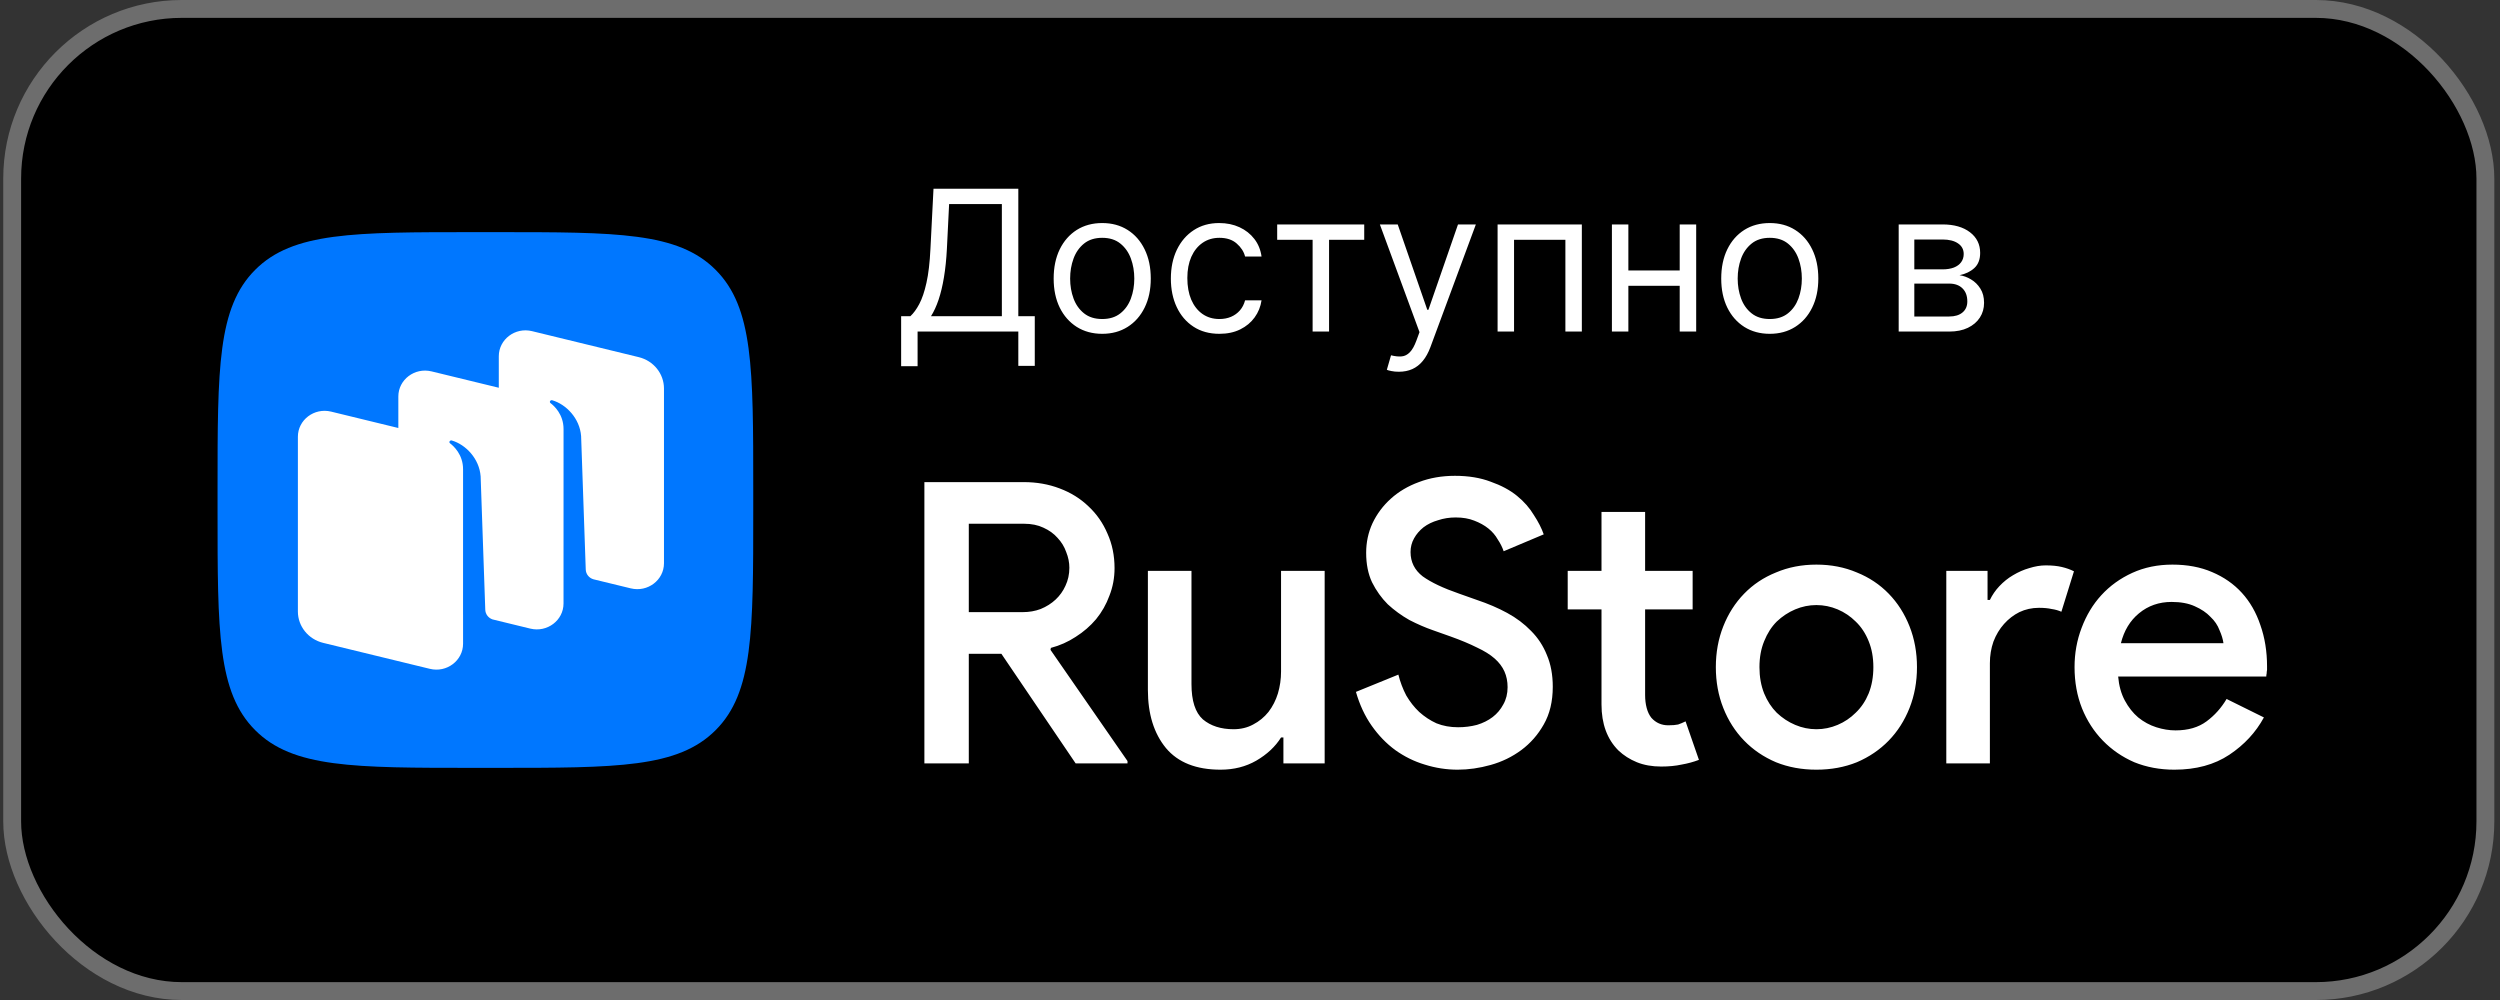 <svg width="110" height="44" viewBox="0 0 110 44" fill="none" xmlns="http://www.w3.org/2000/svg">
<rect x="0" y="0" width="110" height="44" fill="#333333" stroke="none"/>
<rect x="0.536" y="0.393" width="108.821" height="43.214" rx="7.464" fill="black"/>
<rect x="0.536" y="0.393" width="108.821" height="43.214" rx="7.464" stroke="#6D6D6D" stroke-width="0.786"/>
<g clip-path="url(#clip0_2050_1489)">
<path d="M11.229 32.129C12.886 33.786 15.552 33.786 20.886 33.786H21.829C27.163 33.786 29.829 33.786 31.486 32.129C33.143 30.472 33.143 27.805 33.143 22.471V21.529C33.143 16.195 33.143 13.528 31.486 11.871C29.829 10.214 27.163 10.214 21.829 10.214H20.886C15.552 10.214 12.886 10.214 11.229 11.871C9.572 13.528 9.572 16.195 9.572 21.529V22.471C9.572 27.805 9.572 30.472 11.229 32.129Z" fill="#0077FF"/>
<path fill-rule="evenodd" clip-rule="evenodd" d="M27.754 25.888L26.117 25.49C25.919 25.435 25.78 25.262 25.773 25.061L25.569 19.189C25.51 18.412 24.918 17.794 24.299 17.611C24.264 17.601 24.227 17.615 24.206 17.644C24.186 17.674 24.194 17.715 24.223 17.737C24.376 17.852 24.796 18.228 24.796 18.877L24.795 26.554C24.795 27.296 24.076 27.839 23.334 27.659L21.672 27.254C21.487 27.191 21.359 27.024 21.352 26.831L21.148 20.959C21.089 20.181 20.497 19.563 19.878 19.381C19.843 19.371 19.806 19.385 19.786 19.414C19.765 19.444 19.773 19.485 19.802 19.506C19.955 19.622 20.375 19.998 20.375 20.646L20.374 27.046L20.375 27.046V28.325C20.375 29.066 19.656 29.61 18.915 29.429L14.218 28.286C13.565 28.127 13.107 27.558 13.107 26.906V19.216C13.107 18.475 13.826 17.931 14.568 18.111L17.527 18.832V17.445C17.527 16.704 18.246 16.16 18.988 16.341L21.947 17.061V15.675C21.947 14.934 22.666 14.39 23.407 14.57L28.104 15.714C28.757 15.873 29.215 16.442 29.215 17.094V24.784C29.215 25.525 28.496 26.069 27.754 25.888Z" fill="white"/>
</g>
<path d="M39.65 16.112V13.914H40.055C40.194 13.787 40.325 13.608 40.448 13.377C40.572 13.144 40.678 12.833 40.764 12.444C40.852 12.053 40.91 11.557 40.939 10.955L41.074 8.304H44.806V13.914H45.53V16.099H44.806V14.589H40.374V16.112H39.65ZM40.963 13.914H44.082V8.979H41.761L41.663 10.955C41.639 11.414 41.596 11.829 41.534 12.201C41.473 12.572 41.394 12.9 41.298 13.187C41.202 13.471 41.09 13.714 40.963 13.914ZM48.497 14.688C48.072 14.688 47.698 14.586 47.377 14.384C47.058 14.181 46.808 13.898 46.628 13.534C46.45 13.169 46.361 12.744 46.361 12.257C46.361 11.766 46.45 11.337 46.628 10.971C46.808 10.604 47.058 10.32 47.377 10.117C47.698 9.915 48.072 9.814 48.497 9.814C48.923 9.814 49.295 9.915 49.615 10.117C49.936 10.32 50.185 10.604 50.364 10.971C50.544 11.337 50.634 11.766 50.634 12.257C50.634 12.744 50.544 13.169 50.364 13.534C50.185 13.898 49.936 14.181 49.615 14.384C49.295 14.586 48.923 14.688 48.497 14.688ZM48.497 14.037C48.821 14.037 49.087 13.954 49.295 13.788C49.504 13.623 49.659 13.405 49.759 13.135C49.859 12.864 49.909 12.572 49.909 12.257C49.909 11.942 49.859 11.648 49.759 11.376C49.659 11.104 49.504 10.884 49.295 10.716C49.087 10.548 48.821 10.464 48.497 10.464C48.174 10.464 47.908 10.548 47.699 10.716C47.491 10.884 47.336 11.104 47.236 11.376C47.136 11.648 47.086 11.942 47.086 12.257C47.086 12.572 47.136 12.864 47.236 13.135C47.336 13.405 47.491 13.623 47.699 13.788C47.908 13.954 48.174 14.037 48.497 14.037ZM53.654 14.688C53.212 14.688 52.832 14.583 52.513 14.374C52.194 14.166 51.948 13.878 51.776 13.512C51.604 13.146 51.518 12.727 51.518 12.257C51.518 11.778 51.606 11.355 51.782 10.989C51.96 10.621 52.208 10.333 52.525 10.127C52.844 9.918 53.217 9.814 53.642 9.814C53.974 9.814 54.272 9.875 54.538 9.998C54.804 10.121 55.022 10.293 55.192 10.514C55.362 10.734 55.467 10.992 55.508 11.287H54.784C54.729 11.072 54.606 10.882 54.416 10.716C54.227 10.548 53.974 10.464 53.654 10.464C53.372 10.464 53.124 10.538 52.912 10.685C52.701 10.831 52.536 11.036 52.417 11.302C52.301 11.566 52.243 11.876 52.243 12.232C52.243 12.596 52.3 12.914 52.414 13.184C52.531 13.454 52.695 13.664 52.906 13.813C53.118 13.962 53.368 14.037 53.654 14.037C53.843 14.037 54.014 14.004 54.167 13.939C54.321 13.873 54.45 13.779 54.557 13.656C54.663 13.534 54.739 13.386 54.784 13.214H55.508C55.467 13.493 55.366 13.743 55.204 13.966C55.045 14.187 54.833 14.363 54.569 14.494C54.307 14.623 54.002 14.688 53.654 14.688ZM56.196 10.55V9.875H60.026V10.55H58.479V14.589H57.755V10.55H56.196ZM61.549 16.357C61.426 16.357 61.317 16.347 61.221 16.326C61.125 16.308 61.058 16.29 61.021 16.271L61.205 15.633C61.381 15.678 61.537 15.694 61.672 15.682C61.807 15.67 61.927 15.609 62.031 15.501C62.137 15.395 62.235 15.222 62.323 14.982L62.458 14.614L60.714 9.875H61.5L62.801 13.632H62.85L64.152 9.875H64.938L62.937 15.277C62.846 15.52 62.735 15.722 62.602 15.882C62.469 16.043 62.314 16.163 62.139 16.241C61.965 16.318 61.768 16.357 61.549 16.357ZM65.894 14.589V9.875H69.601V14.589H68.877V10.55H66.618V14.589H65.894ZM74.079 11.901V12.576H71.477V11.901H74.079ZM71.648 9.875V14.589H70.924V9.875H71.648ZM74.632 9.875V14.589H73.907V9.875H74.632ZM77.87 14.688C77.444 14.688 77.071 14.586 76.749 14.384C76.43 14.181 76.18 13.898 76.001 13.534C75.823 13.169 75.734 12.744 75.734 12.257C75.734 11.766 75.823 11.337 76.001 10.971C76.18 10.604 76.43 10.32 76.749 10.117C77.071 9.915 77.444 9.814 77.87 9.814C78.295 9.814 78.668 9.915 78.987 10.117C79.308 10.32 79.558 10.604 79.736 10.971C79.916 11.337 80.006 11.766 80.006 12.257C80.006 12.744 79.916 13.169 79.736 13.534C79.558 13.898 79.308 14.181 78.987 14.384C78.668 14.586 78.295 14.688 77.87 14.688ZM77.87 14.037C78.193 14.037 78.459 13.954 78.668 13.788C78.876 13.623 79.031 13.405 79.131 13.135C79.231 12.864 79.281 12.572 79.281 12.257C79.281 11.942 79.231 11.648 79.131 11.376C79.031 11.104 78.876 10.884 78.668 10.716C78.459 10.548 78.193 10.464 77.87 10.464C77.546 10.464 77.28 10.548 77.072 10.716C76.863 10.884 76.708 11.104 76.608 11.376C76.508 11.648 76.458 11.942 76.458 12.257C76.458 12.572 76.508 12.864 76.608 13.135C76.708 13.405 76.863 13.623 77.072 13.788C77.28 13.954 77.546 14.037 77.87 14.037ZM83.542 14.589V9.875H85.47C85.977 9.875 86.38 9.99 86.679 10.219C86.978 10.448 87.127 10.751 87.127 11.127C87.127 11.414 87.042 11.636 86.872 11.793C86.703 11.949 86.485 12.054 86.219 12.109C86.392 12.134 86.561 12.195 86.725 12.294C86.891 12.392 87.028 12.527 87.136 12.699C87.245 12.869 87.299 13.077 87.299 13.325C87.299 13.566 87.238 13.782 87.115 13.972C86.992 14.163 86.816 14.313 86.587 14.424C86.358 14.534 86.084 14.589 85.764 14.589H83.542ZM84.23 13.926H85.764C86.014 13.926 86.209 13.867 86.351 13.748C86.492 13.63 86.562 13.468 86.562 13.264C86.562 13.02 86.492 12.829 86.351 12.69C86.209 12.548 86.014 12.478 85.764 12.478H84.23V13.926ZM84.23 11.852H85.47C85.664 11.852 85.831 11.825 85.97 11.772C86.109 11.717 86.216 11.639 86.289 11.539C86.365 11.436 86.403 11.316 86.403 11.176C86.403 10.978 86.32 10.822 86.154 10.71C85.988 10.595 85.76 10.538 85.47 10.538H84.23V11.852Z" fill="white"/>
<path d="M40.673 21.213H45.047C45.611 21.213 46.136 21.305 46.62 21.489C47.115 21.674 47.541 21.939 47.899 22.285C48.256 22.619 48.532 23.016 48.728 23.477C48.936 23.938 49.04 24.445 49.04 24.998C49.04 25.425 48.965 25.828 48.815 26.208C48.677 26.589 48.481 26.934 48.227 27.245C47.974 27.545 47.674 27.804 47.328 28.023C46.994 28.242 46.631 28.404 46.239 28.507L46.222 28.594L49.61 33.486V33.589H47.328L44.061 28.767H42.627V33.589H40.673V21.213ZM44.995 26.934C45.283 26.934 45.548 26.888 45.79 26.796C46.043 26.692 46.262 26.554 46.447 26.381C46.631 26.208 46.775 26.007 46.879 25.776C46.994 25.534 47.052 25.269 47.052 24.981C47.052 24.751 47.006 24.52 46.913 24.29C46.833 24.059 46.706 23.852 46.533 23.667C46.372 23.483 46.164 23.333 45.911 23.218C45.669 23.103 45.386 23.045 45.064 23.045H42.627V26.934H44.995ZM56.47 32.449H56.366C56.113 32.852 55.75 33.192 55.277 33.468C54.816 33.733 54.292 33.866 53.704 33.866C52.633 33.866 51.832 33.549 51.302 32.915C50.772 32.27 50.507 31.417 50.507 30.357V25.119H52.425V30.098C52.425 30.835 52.592 31.354 52.927 31.653C53.272 31.942 53.722 32.086 54.275 32.086C54.597 32.086 54.886 32.016 55.139 31.878C55.404 31.74 55.629 31.555 55.813 31.325C55.998 31.083 56.136 30.812 56.228 30.512C56.32 30.201 56.366 29.879 56.366 29.544V25.119H58.285V33.589H56.47V32.449ZM64.138 33.866C63.643 33.866 63.159 33.791 62.686 33.641C62.225 33.503 61.793 33.29 61.39 33.002C60.998 32.714 60.652 32.356 60.353 31.93C60.053 31.503 59.823 31.008 59.661 30.443L61.528 29.683C61.609 30.006 61.724 30.311 61.874 30.599C62.035 30.875 62.225 31.117 62.444 31.325C62.675 31.532 62.928 31.7 63.205 31.826C63.493 31.942 63.81 31.999 64.156 31.999C64.444 31.999 64.72 31.965 64.985 31.895C65.25 31.815 65.481 31.7 65.677 31.55C65.873 31.4 66.028 31.215 66.144 30.997C66.27 30.777 66.334 30.524 66.334 30.236C66.334 29.982 66.288 29.752 66.195 29.544C66.103 29.337 65.959 29.147 65.763 28.974C65.567 28.801 65.308 28.64 64.985 28.49C64.663 28.329 64.277 28.167 63.827 28.006L63.049 27.73C62.715 27.614 62.37 27.465 62.012 27.28C61.666 27.084 61.35 26.854 61.062 26.589C60.785 26.312 60.554 25.989 60.37 25.621C60.197 25.252 60.111 24.82 60.111 24.324C60.111 23.863 60.203 23.431 60.387 23.028C60.583 22.613 60.854 22.25 61.2 21.939C61.545 21.628 61.955 21.386 62.427 21.213C62.911 21.028 63.441 20.936 64.017 20.936C64.617 20.936 65.141 21.023 65.59 21.195C66.051 21.357 66.437 21.564 66.749 21.818C67.06 22.071 67.307 22.354 67.492 22.665C67.688 22.964 67.832 23.247 67.924 23.512L66.161 24.255C66.103 24.082 66.017 23.909 65.901 23.736C65.798 23.552 65.659 23.391 65.487 23.253C65.314 23.114 65.106 22.999 64.864 22.907C64.634 22.815 64.363 22.768 64.052 22.768C63.775 22.768 63.516 22.809 63.274 22.89C63.032 22.959 62.819 23.062 62.635 23.201C62.462 23.339 62.323 23.5 62.22 23.685C62.116 23.869 62.064 24.071 62.064 24.29C62.064 24.727 62.243 25.085 62.6 25.361C62.969 25.626 63.505 25.88 64.207 26.122L64.985 26.398C65.469 26.56 65.913 26.75 66.316 26.969C66.72 27.188 67.071 27.453 67.371 27.764C67.67 28.064 67.901 28.415 68.062 28.819C68.235 29.222 68.322 29.689 68.322 30.219C68.322 30.864 68.189 31.417 67.924 31.878C67.67 32.328 67.342 32.702 66.939 33.002C66.535 33.301 66.086 33.52 65.59 33.658C65.095 33.797 64.611 33.866 64.138 33.866ZM70.466 26.813H68.979V25.119H70.466V22.526H72.385V25.119H74.476V26.813H72.385V30.582C72.385 30.789 72.408 30.979 72.454 31.152C72.5 31.325 72.569 31.469 72.661 31.584C72.857 31.803 73.105 31.913 73.405 31.913C73.589 31.913 73.733 31.901 73.837 31.878C73.94 31.843 74.05 31.797 74.165 31.74L74.753 33.434C74.511 33.526 74.257 33.595 73.992 33.641C73.727 33.699 73.428 33.728 73.093 33.728C72.69 33.728 72.333 33.664 72.022 33.538C71.711 33.411 71.44 33.238 71.209 33.019C70.714 32.523 70.466 31.849 70.466 30.997V26.813ZM79.922 24.843C80.567 24.843 81.161 24.958 81.703 25.189C82.244 25.407 82.711 25.719 83.103 26.122C83.495 26.525 83.8 27.003 84.019 27.557C84.238 28.11 84.347 28.709 84.347 29.354C84.347 30 84.238 30.599 84.019 31.152C83.8 31.705 83.495 32.184 83.103 32.587C82.711 32.99 82.244 33.307 81.703 33.538C81.161 33.757 80.567 33.866 79.922 33.866C79.277 33.866 78.683 33.757 78.142 33.538C77.6 33.307 77.133 32.99 76.742 32.587C76.35 32.184 76.044 31.705 75.825 31.152C75.606 30.599 75.497 30 75.497 29.354C75.497 28.709 75.606 28.11 75.825 27.557C76.044 27.003 76.35 26.525 76.742 26.122C77.133 25.719 77.6 25.407 78.142 25.189C78.683 24.958 79.277 24.843 79.922 24.843ZM79.922 32.086C80.245 32.086 80.556 32.022 80.856 31.895C81.155 31.769 81.42 31.59 81.651 31.36C81.893 31.129 82.083 30.847 82.221 30.512C82.359 30.167 82.428 29.781 82.428 29.354C82.428 28.928 82.359 28.548 82.221 28.213C82.083 27.868 81.893 27.58 81.651 27.349C81.42 27.119 81.155 26.94 80.856 26.813C80.556 26.687 80.245 26.623 79.922 26.623C79.599 26.623 79.288 26.687 78.989 26.813C78.689 26.94 78.418 27.119 78.176 27.349C77.946 27.58 77.761 27.868 77.623 28.213C77.485 28.548 77.416 28.928 77.416 29.354C77.416 29.781 77.485 30.167 77.623 30.512C77.761 30.847 77.946 31.129 78.176 31.36C78.418 31.59 78.689 31.769 78.989 31.895C79.288 32.022 79.599 32.086 79.922 32.086ZM85.637 25.119H87.452V26.398H87.555C87.659 26.18 87.797 25.978 87.97 25.794C88.155 25.598 88.356 25.436 88.575 25.309C88.806 25.171 89.042 25.067 89.284 24.998C89.537 24.918 89.779 24.877 90.01 24.877C90.287 24.877 90.523 24.9 90.719 24.947C90.915 24.993 91.093 25.056 91.254 25.137L90.701 26.917C90.575 26.86 90.431 26.819 90.269 26.796C90.119 26.762 89.935 26.744 89.716 26.744C89.405 26.744 89.117 26.808 88.852 26.934C88.598 27.061 88.374 27.234 88.178 27.453C87.982 27.672 87.826 27.931 87.711 28.231C87.607 28.53 87.555 28.847 87.555 29.181V33.589H85.637V25.119ZM99.612 31.567C99.255 32.224 98.748 32.771 98.091 33.209C97.434 33.647 96.627 33.866 95.671 33.866C95.037 33.866 94.449 33.757 93.908 33.538C93.378 33.307 92.917 32.99 92.525 32.587C92.133 32.184 91.828 31.711 91.609 31.169C91.39 30.616 91.28 30.011 91.28 29.354C91.28 28.744 91.384 28.167 91.591 27.626C91.799 27.073 92.087 26.594 92.456 26.191C92.836 25.776 93.291 25.448 93.821 25.206C94.351 24.964 94.939 24.843 95.585 24.843C96.241 24.843 96.823 24.952 97.33 25.171C97.849 25.39 98.287 25.695 98.644 26.087C99.001 26.479 99.272 26.952 99.457 27.505C99.652 28.058 99.75 28.663 99.75 29.32C99.75 29.377 99.75 29.429 99.75 29.475C99.739 29.533 99.733 29.585 99.733 29.631C99.722 29.677 99.716 29.723 99.716 29.769H93.199C93.234 30.172 93.332 30.524 93.493 30.824C93.654 31.123 93.85 31.371 94.081 31.567C94.323 31.763 94.588 31.907 94.876 31.999C95.164 32.091 95.446 32.137 95.723 32.137C96.276 32.137 96.731 32.005 97.088 31.74C97.446 31.475 97.739 31.146 97.97 30.755L99.612 31.567ZM97.832 28.3C97.809 28.127 97.751 27.937 97.659 27.73C97.578 27.511 97.446 27.315 97.261 27.142C97.088 26.957 96.858 26.802 96.57 26.675C96.293 26.548 95.953 26.485 95.55 26.485C94.997 26.485 94.519 26.652 94.115 26.986C93.723 27.309 93.458 27.747 93.32 28.3H97.832Z" fill="white"/>
<defs>
<clipPath id="clip0_2050_1489">
<rect width="23.571" height="23.571" fill="white" transform="translate(9.572 10.214)"/>
</clipPath>
</defs>
</svg>
